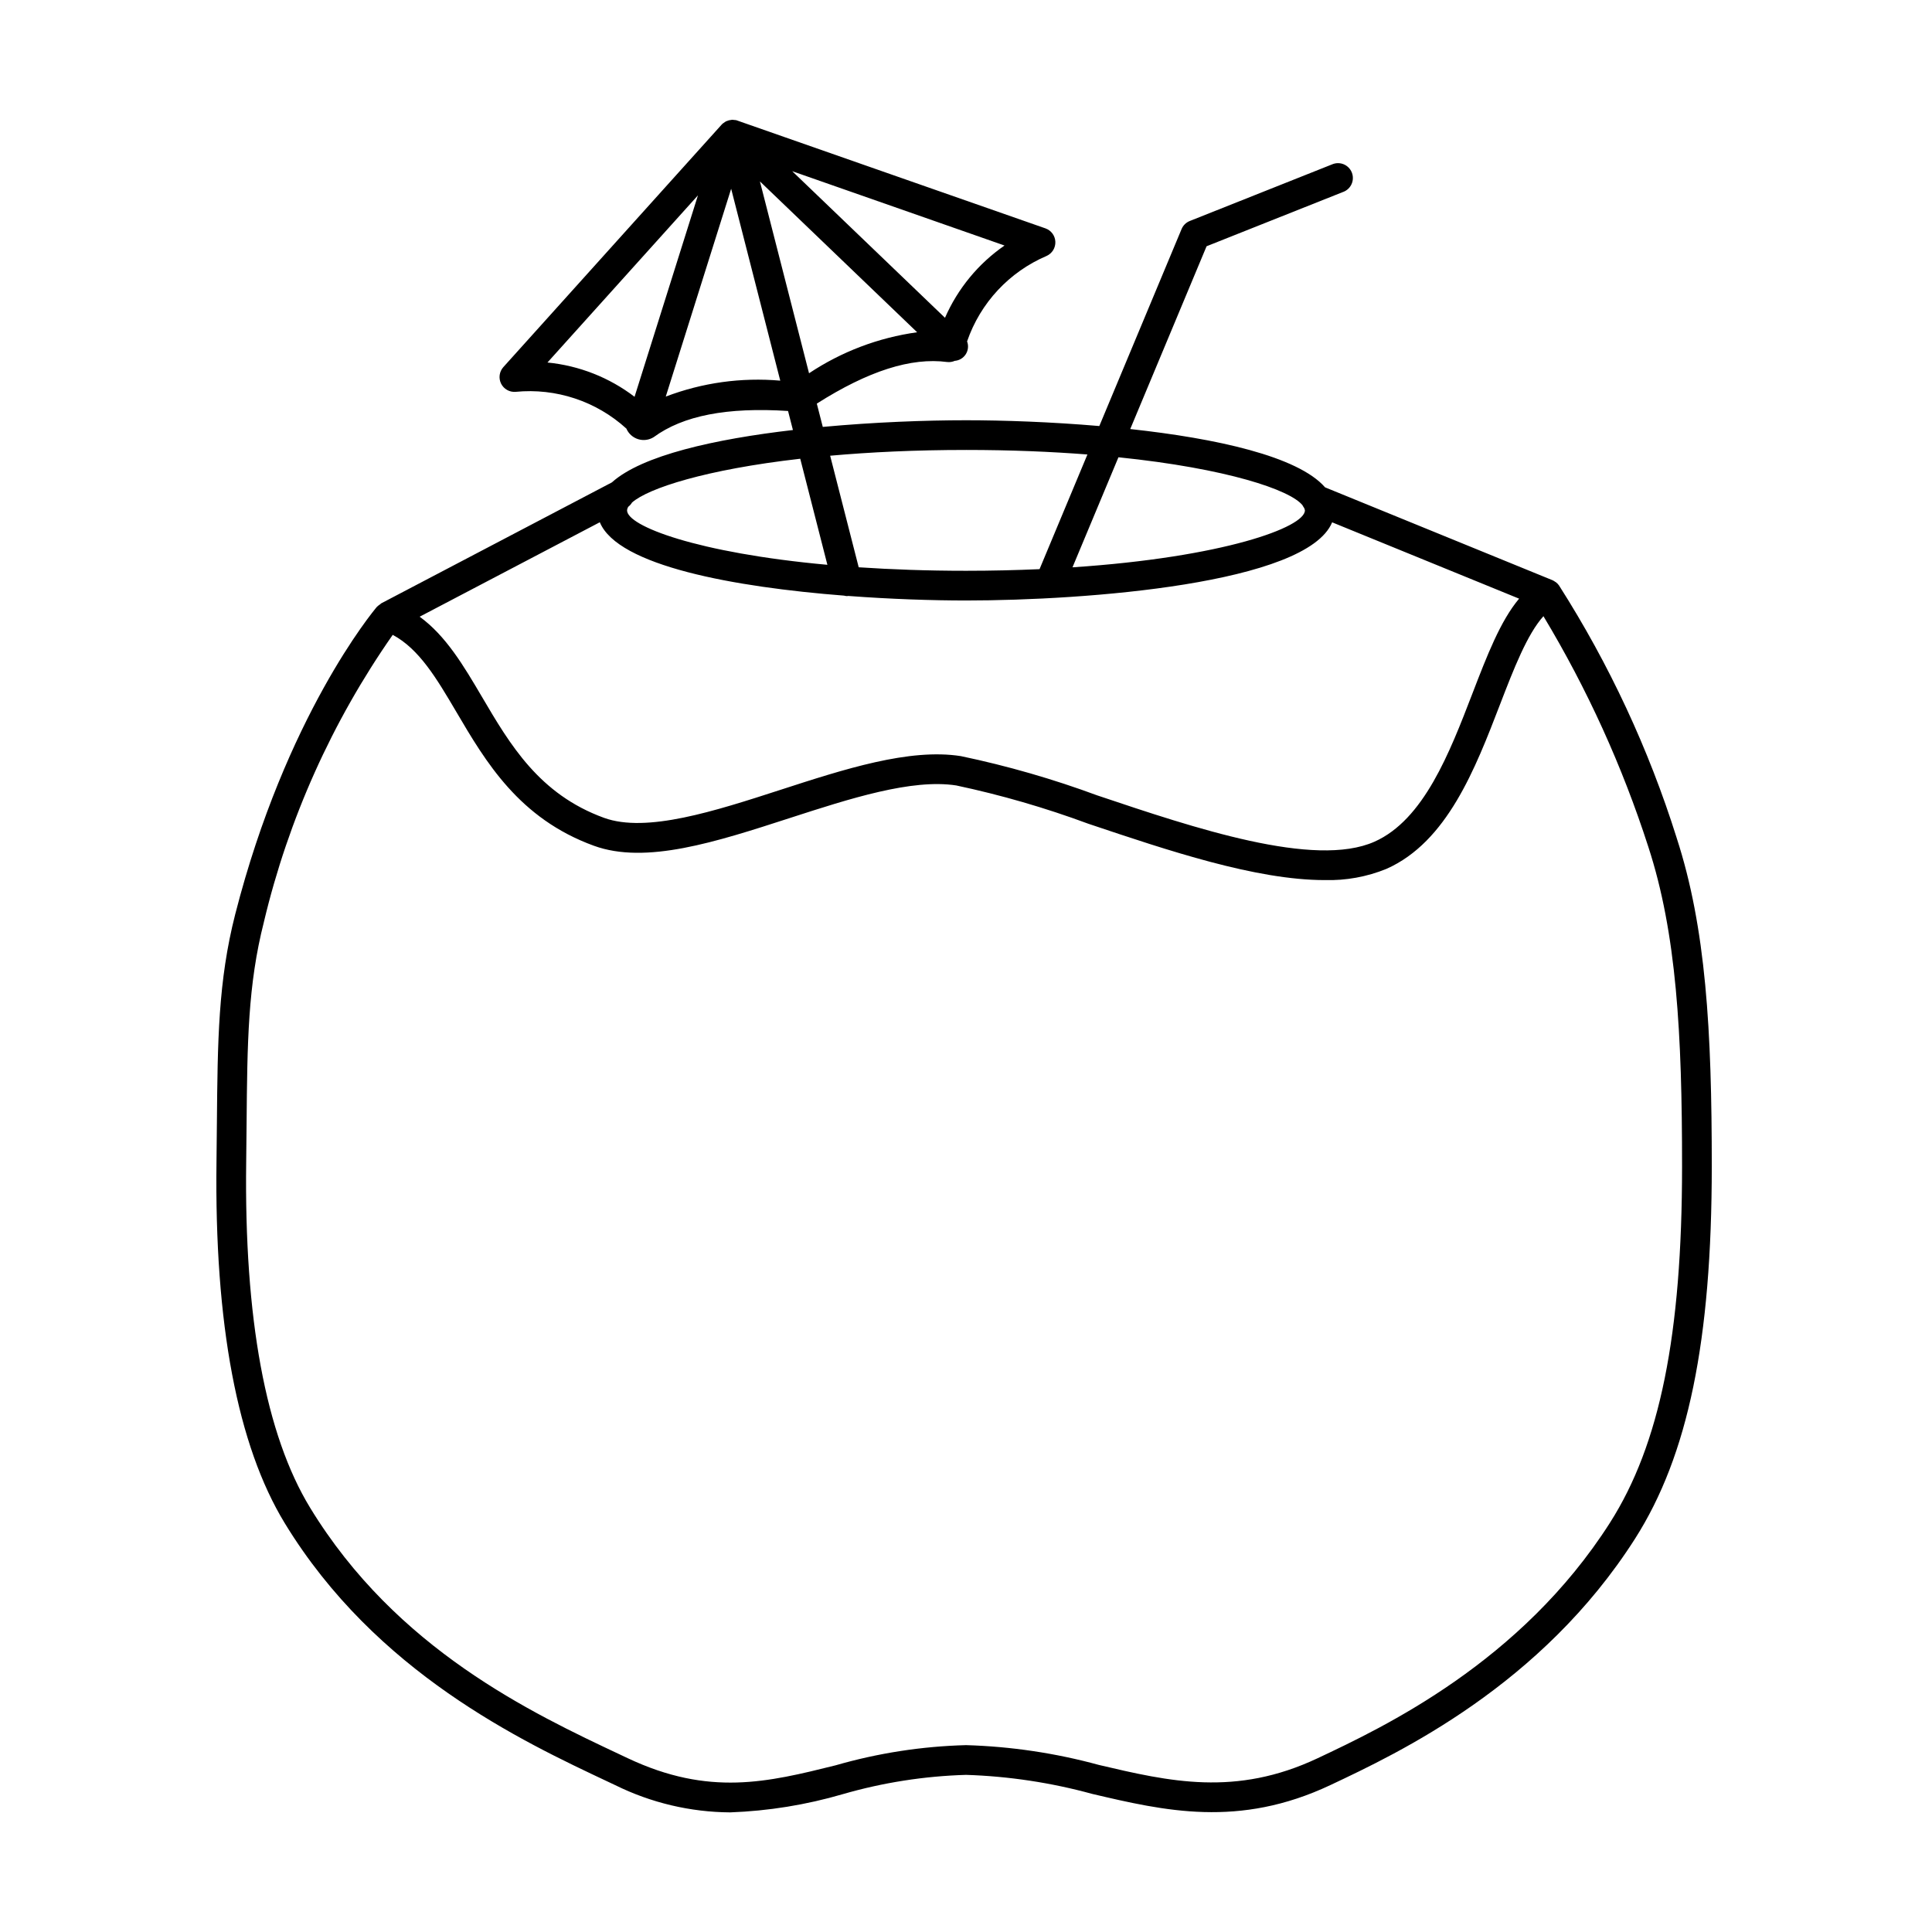 <?xml version="1.0" encoding="UTF-8"?>
<!-- Uploaded to: ICON Repo, www.iconrepo.com, Generator: ICON Repo Mixer Tools -->
<svg fill="#000000" width="800px" height="800px" version="1.1" viewBox="144 144 512 512" xmlns="http://www.w3.org/2000/svg">
 <path d="m557.17 299.17c-0.23-0.332-0.516-0.629-0.84-0.875-0.066-0.055-0.148-0.082-0.219-0.129-0.215-0.16-0.449-0.297-0.695-0.41l-60.258-24.605c-7.207-8.258-28.922-12.98-51.633-15.449l20.23-48.441 36.219-14.406 0.004 0.004c0.988-0.375 1.785-1.129 2.211-2.094 0.426-0.965 0.445-2.062 0.059-3.043-0.391-0.984-1.16-1.766-2.133-2.176-0.973-0.41-2.07-0.41-3.043-0.004l-37.762 15.02c-0.988 0.391-1.773 1.164-2.18 2.141l-21.801 52.203c-12.785-1.098-25.367-1.535-35.328-1.535-10.645 0-24.277 0.496-37.957 1.766l-1.582-6.176c13.625-8.648 24.996-12.297 34.582-11.02 0.676 0.07 1.355-0.039 1.977-0.312 1.195-0.094 2.281-0.746 2.922-1.762 0.645-1.012 0.77-2.269 0.344-3.394 3.504-10.191 11.164-18.422 21.078-22.652 1.465-0.66 2.383-2.148 2.312-3.758-0.066-1.605-1.109-3.012-2.629-3.543-0.395-0.137-82.066-28.707-81.664-28.574l-0.047-0.027c-0.031-0.012-0.062 0-0.094-0.012-0.051-0.016-0.094-0.043-0.145-0.059-0.117-0.027-0.234-0.02-0.355-0.039v0.004c-0.168-0.031-0.344-0.051-0.516-0.055-0.027 0-0.051-0.008-0.078-0.008-0.027 0-0.059-0.012-0.09-0.008-0.059 0-0.117 0.02-0.176 0.023-0.066 0.004-0.508 0.066-0.695 0.117v-0.004c-0.227 0.066-0.449 0.145-0.668 0.234-0.059 0.027-0.117 0.039-0.172 0.07l-0.008 0.008c-0.043 0.023-0.074 0.059-0.117 0.082l-0.004-0.004c-0.152 0.09-0.297 0.191-0.438 0.305-0.094 0.07-0.195 0.117-0.285 0.195-0.039 0.035-0.062 0.082-0.098 0.117-0.023 0.023-0.059 0.031-0.082 0.059l-0.027 0.043-0.055 0.047-57.844 64.254c-1.074 1.195-1.312 2.926-0.602 4.371 0.715 1.441 2.231 2.309 3.836 2.184 10.727-1.055 21.395 2.481 29.367 9.734 0.574 1.34 1.699 2.359 3.09 2.801 1.387 0.438 2.898 0.25 4.137-0.52 7.809-5.738 19.512-7.984 35.621-6.945l1.293 5.047c-20.621 2.394-40.02 6.703-47.984 13.883l-61.105 32.043c-0.176 0.117-0.34 0.25-0.492 0.395-0.223 0.145-0.434 0.312-0.621 0.5-0.02 0.02-0.047 0.031-0.062 0.051-0.98 1.16-24.117 28.969-37.539 81.484-4.519 17.699-4.66 33.512-4.852 55.398-0.027 3.234-0.059 6.594-0.105 10.105-0.559 42.996 5.531 75.242 18.094 95.844 24.109 39.543 62.691 57.703 85.746 68.555l1.797 0.848h0.004c9.484 4.691 19.914 7.164 30.5 7.231 10.094-0.367 20.105-1.984 29.805-4.82 10.637-3.078 21.621-4.797 32.695-5.121 11.301 0.363 22.52 2.055 33.422 5.043 19.098 4.481 38.84 9.117 63.121-2.332 18.156-8.559 55.941-26.375 80.762-65.32 14.043-22.047 20.312-52.457 20.32-98.605 0.012-36.105-1.543-63.277-9.32-87.137h0.004c-7.406-23.547-17.879-46.02-31.152-66.832zm-116.77-33.988c28.785 2.957 45.535 8.664 48.766 12.703 0.113 0.23 0.25 0.453 0.402 0.66 0.129 0.219 0.211 0.457 0.246 0.707 0 4.477-21.547 12.426-61.594 15.094zm-40.402-1.941c11.863 0 22.562 0.457 32.18 1.203l-12.688 30.387c-6.129 0.27-12.609 0.43-19.492 0.43-10.34 0-19.797-0.348-28.434-0.926l-7.566-29.566c10.559-0.941 22.539-1.527 36-1.527zm10.211-54.176c-6.938 4.793-12.402 11.426-15.777 19.156l-40.488-38.852zm-98.047 40.09c-6.699-5.121-14.691-8.266-23.082-9.086l39.883-44.301zm8.273-0.062 17.328-55.066 0.191 0.742 12.82 50.102v0.004c-10.305-0.902-20.676 0.539-30.34 4.223zm24.953-57.02 41.664 39.98c-10.246 1.422-20.039 5.133-28.648 10.867zm-34.875 86.211c0.395-0.301 0.727-0.676 0.977-1.105 4.305-3.801 19.551-8.746 44.582-11.609l7.195 28.109c-34.57-3.148-53.09-10.277-53.09-14.426 0.027-0.348 0.141-0.68 0.336-0.969zm-7.555 4.117c4.766 11.598 35.75 17.184 64.707 19.445 0.254 0.07 0.512 0.113 0.777 0.129 0.117 0 0.234-0.035 0.352-0.043 11.344 0.852 22.316 1.203 31.203 1.203 31.816 0 90.301-4.43 97.035-20.715l49.547 20.23c-4.949 5.883-8.473 15.012-12.395 25.195-6.027 15.652-12.855 33.391-25.93 39.211-15.902 7.082-47.75-3.625-73.344-12.227l-0.004 0.004c-11.816-4.379-23.941-7.875-36.273-10.453-13.648-2.144-30.969 3.481-47.711 8.906-17.504 5.672-35.605 11.535-46.855 7.449-17.168-6.25-24.891-19.383-32.359-32.086-4.863-8.266-9.543-16.156-16.496-21.215zm267.72 265.11c-23.594 37.023-59.984 54.184-77.48 62.434-21.793 10.277-39.367 6.152-57.965 1.785-11.492-3.141-23.316-4.902-35.223-5.25-11.711 0.305-23.336 2.106-34.594 5.356-17.934 4.453-33.434 8.301-55.051-1.891l-1.805-0.852c-23.695-11.152-59.496-28.004-82.379-65.531-11.777-19.316-17.477-50.148-16.938-91.641 0.047-3.523 0.074-6.894 0.105-10.141 0.184-21.332 0.32-36.742 4.606-53.516h-0.004c6.492-27.258 18.07-53.051 34.125-76.02 7.008 3.738 11.617 11.512 16.848 20.398 7.793 13.25 16.629 28.27 36.453 35.488 13.789 5.027 32.336-0.992 51.973-7.356 15.867-5.141 32.297-10.441 44.074-8.621 11.891 2.527 23.582 5.918 34.98 10.141 21.164 7.113 44.441 14.938 62.656 14.938v-0.004c5.609 0.16 11.195-0.855 16.391-2.981 16.051-7.144 23.504-26.5 30.078-43.574 3.684-9.566 7.211-18.617 11.504-23.379l-0.004 0.004c11.582 19.246 20.91 39.762 27.801 61.141 7.457 22.871 8.949 49.363 8.934 84.695-0.004 44.566-5.894 73.672-19.09 94.379z"/>
</svg>